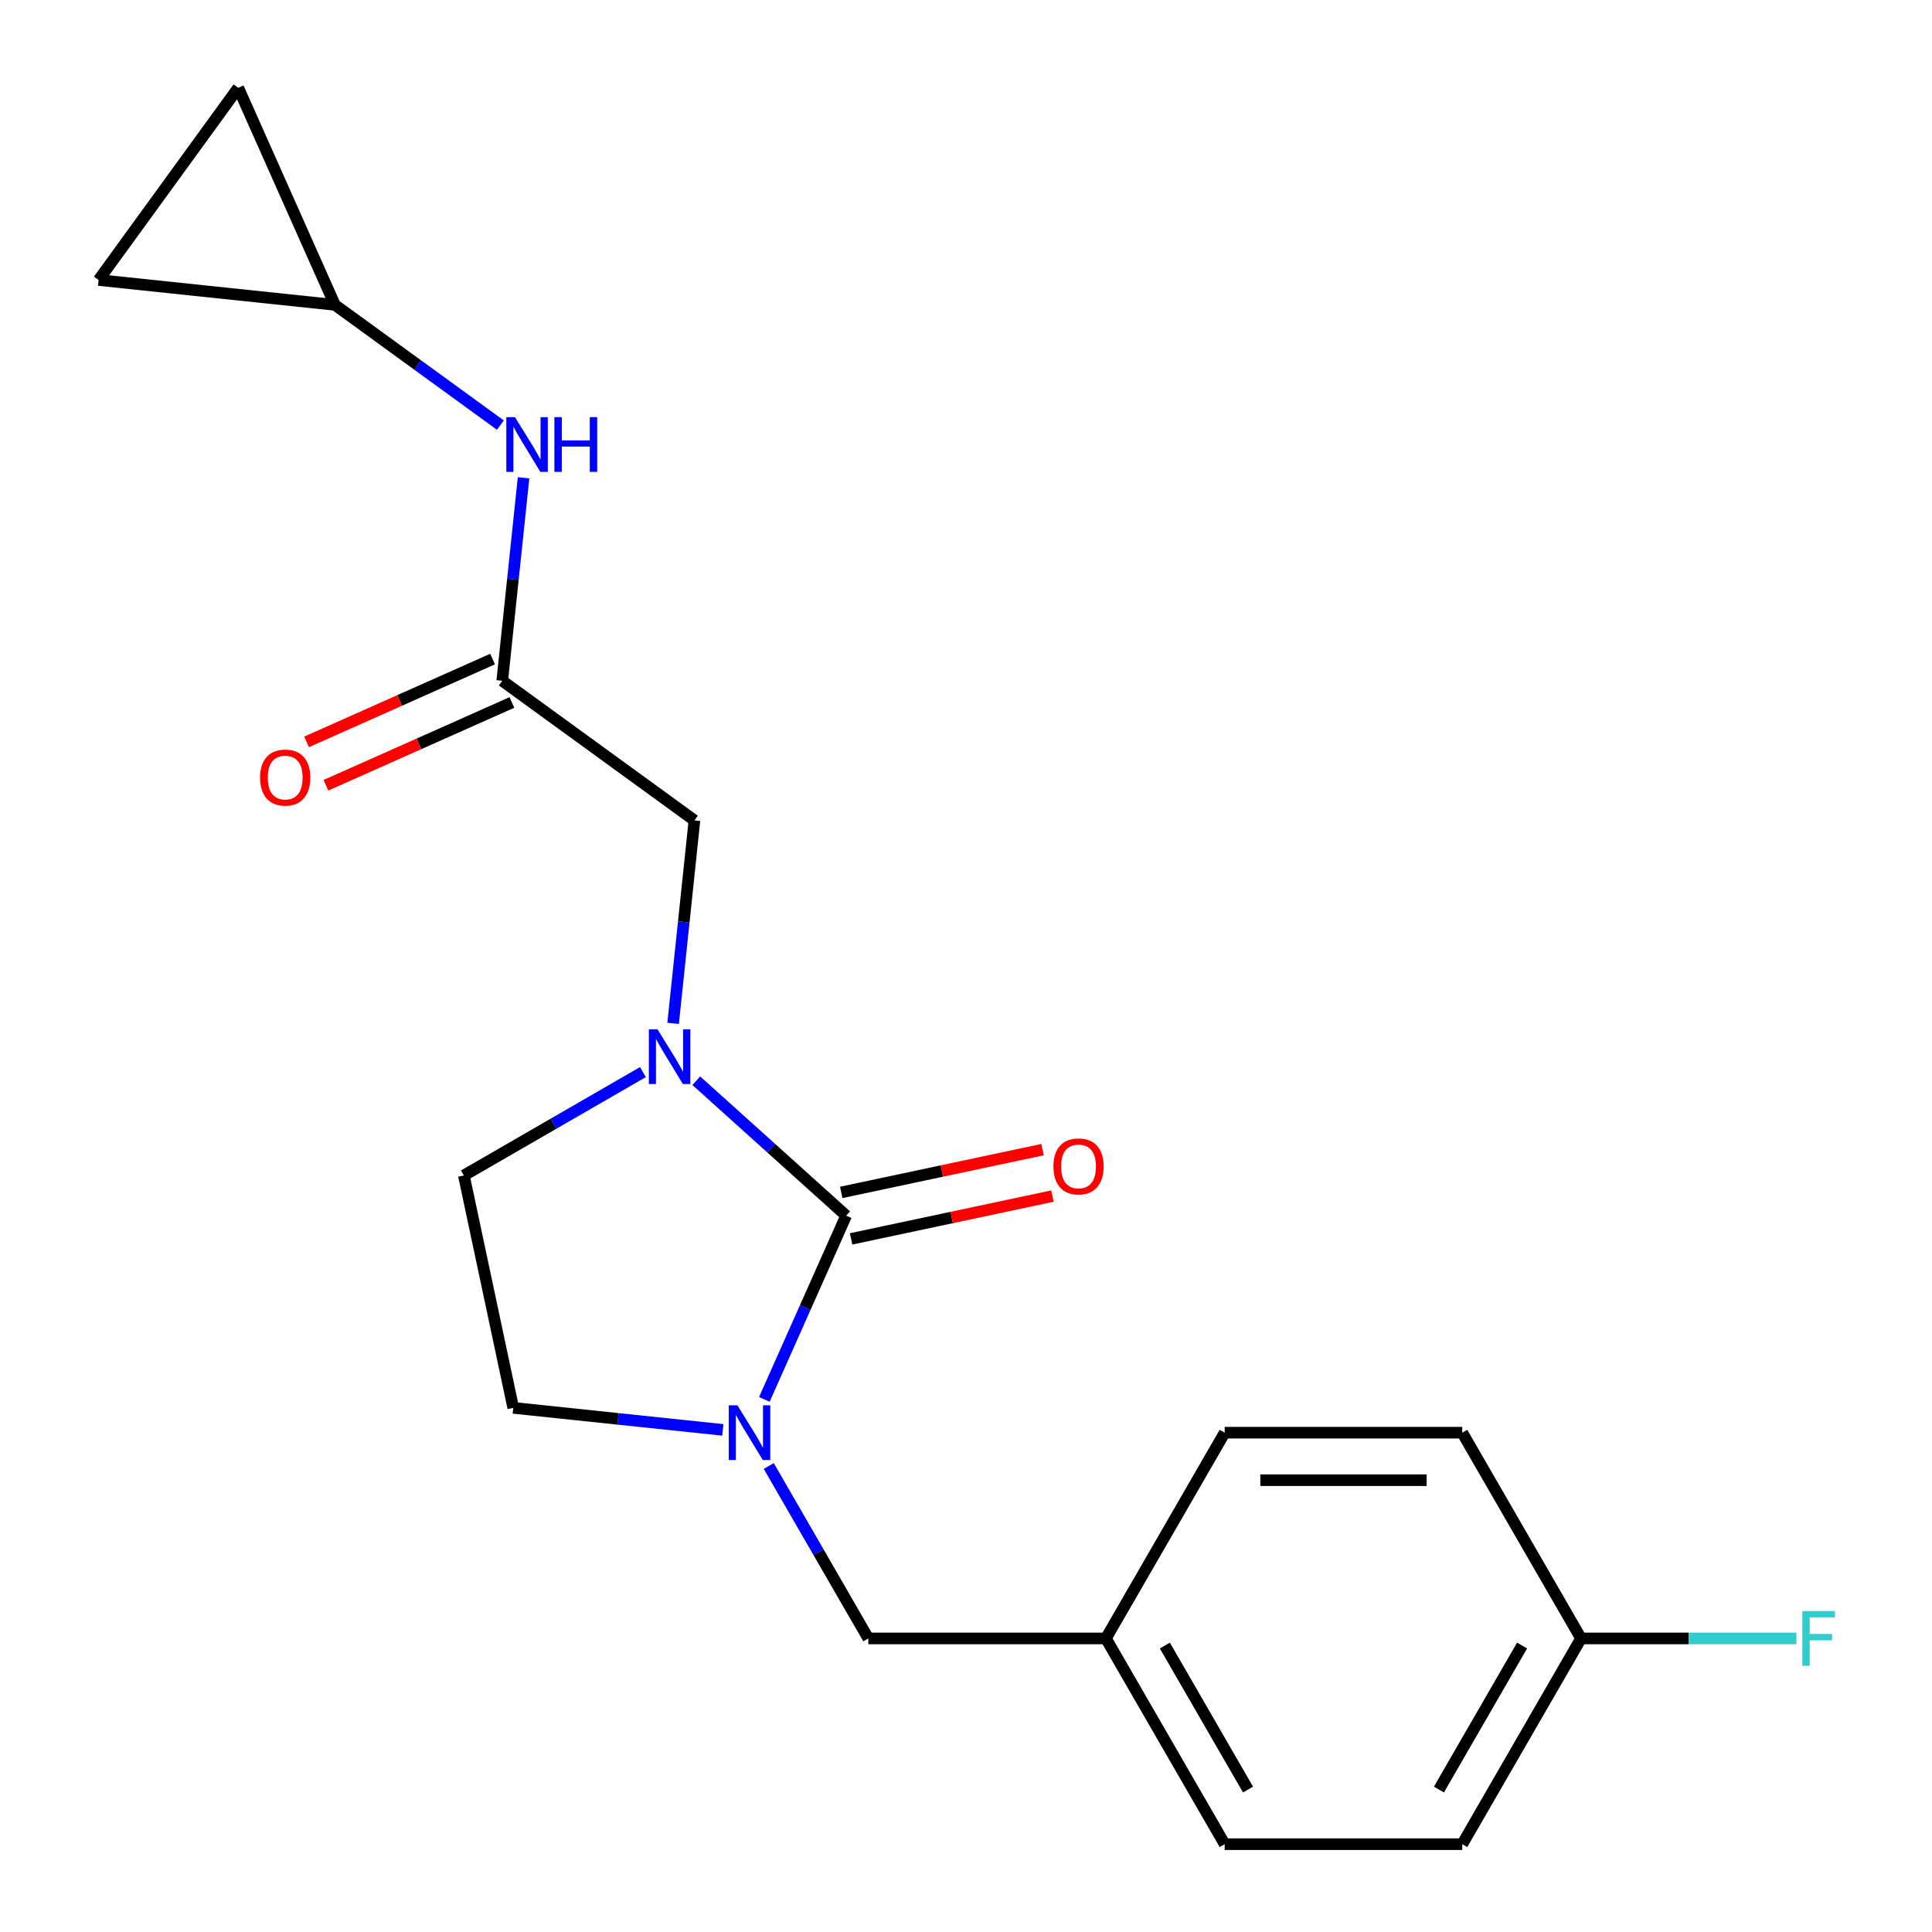 <?xml version='1.0' encoding='iso-8859-1'?>
<svg version='1.1' baseProfile='full'
              xmlns='http://www.w3.org/2000/svg'
                      xmlns:rdkit='http://www.rdkit.org/xml'
                      xmlns:xlink='http://www.w3.org/1999/xlink'
                  xml:space='preserve'
width='1000px' height='1000px' viewBox='0 0 1000 1000'>
<!-- END OF HEADER -->
<rect style='opacity:1.0;fill:#FFFFFF;stroke:none' width='1000' height='1000' x='0' y='0'> </rect>
<path class='bond-0' d='M 437.971,629.221 L 399.186,594.299' style='fill:none;fill-rule:evenodd;stroke:#000000;stroke-width:6px;stroke-linecap:butt;stroke-linejoin:miter;stroke-opacity:1' />
<path class='bond-0' d='M 399.186,594.299 L 360.402,559.377' style='fill:none;fill-rule:evenodd;stroke:#0000FF;stroke-width:6px;stroke-linecap:butt;stroke-linejoin:miter;stroke-opacity:1' />
<path class='bond-1' d='M 437.971,629.221 L 416.799,676.772' style='fill:none;fill-rule:evenodd;stroke:#000000;stroke-width:6px;stroke-linecap:butt;stroke-linejoin:miter;stroke-opacity:1' />
<path class='bond-1' d='M 416.799,676.772 L 395.628,724.324' style='fill:none;fill-rule:evenodd;stroke:#0000FF;stroke-width:6px;stroke-linecap:butt;stroke-linejoin:miter;stroke-opacity:1' />
<path class='bond-9' d='M 440.527,641.249 L 492.631,630.174' style='fill:none;fill-rule:evenodd;stroke:#000000;stroke-width:6px;stroke-linecap:butt;stroke-linejoin:miter;stroke-opacity:1' />
<path class='bond-9' d='M 492.631,630.174 L 544.734,619.099' style='fill:none;fill-rule:evenodd;stroke:#FF0000;stroke-width:6px;stroke-linecap:butt;stroke-linejoin:miter;stroke-opacity:1' />
<path class='bond-9' d='M 435.414,617.193 L 487.517,606.118' style='fill:none;fill-rule:evenodd;stroke:#000000;stroke-width:6px;stroke-linecap:butt;stroke-linejoin:miter;stroke-opacity:1' />
<path class='bond-9' d='M 487.517,606.118 L 539.621,595.043' style='fill:none;fill-rule:evenodd;stroke:#FF0000;stroke-width:6px;stroke-linecap:butt;stroke-linejoin:miter;stroke-opacity:1' />
<path class='bond-3' d='M 348.399,529.705 L 353.92,477.175' style='fill:none;fill-rule:evenodd;stroke:#0000FF;stroke-width:6px;stroke-linecap:butt;stroke-linejoin:miter;stroke-opacity:1' />
<path class='bond-3' d='M 353.92,477.175 L 359.441,424.644' style='fill:none;fill-rule:evenodd;stroke:#000000;stroke-width:6px;stroke-linecap:butt;stroke-linejoin:miter;stroke-opacity:1' />
<path class='bond-8' d='M 332.773,554.915 L 286.433,581.669' style='fill:none;fill-rule:evenodd;stroke:#0000FF;stroke-width:6px;stroke-linecap:butt;stroke-linejoin:miter;stroke-opacity:1' />
<path class='bond-8' d='M 286.433,581.669 L 240.094,608.423' style='fill:none;fill-rule:evenodd;stroke:#000000;stroke-width:6px;stroke-linecap:butt;stroke-linejoin:miter;stroke-opacity:1' />
<path class='bond-6' d='M 397.905,758.792 L 423.672,803.422' style='fill:none;fill-rule:evenodd;stroke:#0000FF;stroke-width:6px;stroke-linecap:butt;stroke-linejoin:miter;stroke-opacity:1' />
<path class='bond-6' d='M 423.672,803.422 L 449.439,848.052' style='fill:none;fill-rule:evenodd;stroke:#000000;stroke-width:6px;stroke-linecap:butt;stroke-linejoin:miter;stroke-opacity:1' />
<path class='bond-7' d='M 374.141,740.106 L 319.9,734.405' style='fill:none;fill-rule:evenodd;stroke:#0000FF;stroke-width:6px;stroke-linecap:butt;stroke-linejoin:miter;stroke-opacity:1' />
<path class='bond-7' d='M 319.9,734.405 L 265.66,728.704' style='fill:none;fill-rule:evenodd;stroke:#000000;stroke-width:6px;stroke-linecap:butt;stroke-linejoin:miter;stroke-opacity:1' />
<path class='bond-2' d='M 259.958,352.365 L 359.441,424.644' style='fill:none;fill-rule:evenodd;stroke:#000000;stroke-width:6px;stroke-linecap:butt;stroke-linejoin:miter;stroke-opacity:1' />
<path class='bond-5' d='M 259.958,352.365 L 265.479,299.835' style='fill:none;fill-rule:evenodd;stroke:#000000;stroke-width:6px;stroke-linecap:butt;stroke-linejoin:miter;stroke-opacity:1' />
<path class='bond-5' d='M 265.479,299.835 L 271,247.305' style='fill:none;fill-rule:evenodd;stroke:#0000FF;stroke-width:6px;stroke-linecap:butt;stroke-linejoin:miter;stroke-opacity:1' />
<path class='bond-12' d='M 254.956,341.132 L 206.825,362.561' style='fill:none;fill-rule:evenodd;stroke:#000000;stroke-width:6px;stroke-linecap:butt;stroke-linejoin:miter;stroke-opacity:1' />
<path class='bond-12' d='M 206.825,362.561 L 158.693,383.991' style='fill:none;fill-rule:evenodd;stroke:#FF0000;stroke-width:6px;stroke-linecap:butt;stroke-linejoin:miter;stroke-opacity:1' />
<path class='bond-12' d='M 264.959,363.599 L 216.828,385.029' style='fill:none;fill-rule:evenodd;stroke:#000000;stroke-width:6px;stroke-linecap:butt;stroke-linejoin:miter;stroke-opacity:1' />
<path class='bond-12' d='M 216.828,385.029 L 168.696,406.458' style='fill:none;fill-rule:evenodd;stroke:#FF0000;stroke-width:6px;stroke-linecap:butt;stroke-linejoin:miter;stroke-opacity:1' />
<path class='bond-4' d='M 173.328,157.792 L 216.162,188.913' style='fill:none;fill-rule:evenodd;stroke:#000000;stroke-width:6px;stroke-linecap:butt;stroke-linejoin:miter;stroke-opacity:1' />
<path class='bond-4' d='M 216.162,188.913 L 258.997,220.034' style='fill:none;fill-rule:evenodd;stroke:#0000FF;stroke-width:6px;stroke-linecap:butt;stroke-linejoin:miter;stroke-opacity:1' />
<path class='bond-10' d='M 173.328,157.792 L 51.033,144.938' style='fill:none;fill-rule:evenodd;stroke:#000000;stroke-width:6px;stroke-linecap:butt;stroke-linejoin:miter;stroke-opacity:1' />
<path class='bond-11' d='M 173.328,157.792 L 123.312,45.455' style='fill:none;fill-rule:evenodd;stroke:#000000;stroke-width:6px;stroke-linecap:butt;stroke-linejoin:miter;stroke-opacity:1' />
<path class='bond-13' d='M 449.439,848.052 L 572.407,848.052' style='fill:none;fill-rule:evenodd;stroke:#000000;stroke-width:6px;stroke-linecap:butt;stroke-linejoin:miter;stroke-opacity:1' />
<path class='bond-20' d='M 265.66,728.704 L 240.094,608.423' style='fill:none;fill-rule:evenodd;stroke:#000000;stroke-width:6px;stroke-linecap:butt;stroke-linejoin:miter;stroke-opacity:1' />
<path class='bond-22' d='M 51.033,144.938 L 123.312,45.455' style='fill:none;fill-rule:evenodd;stroke:#000000;stroke-width:6px;stroke-linecap:butt;stroke-linejoin:miter;stroke-opacity:1' />
<path class='bond-16' d='M 572.407,848.052 L 633.892,741.558' style='fill:none;fill-rule:evenodd;stroke:#000000;stroke-width:6px;stroke-linecap:butt;stroke-linejoin:miter;stroke-opacity:1' />
<path class='bond-17' d='M 572.407,848.052 L 633.892,954.545' style='fill:none;fill-rule:evenodd;stroke:#000000;stroke-width:6px;stroke-linecap:butt;stroke-linejoin:miter;stroke-opacity:1' />
<path class='bond-17' d='M 602.929,851.729 L 645.968,926.275' style='fill:none;fill-rule:evenodd;stroke:#000000;stroke-width:6px;stroke-linecap:butt;stroke-linejoin:miter;stroke-opacity:1' />
<path class='bond-14' d='M 818.344,848.052 L 756.86,954.545' style='fill:none;fill-rule:evenodd;stroke:#000000;stroke-width:6px;stroke-linecap:butt;stroke-linejoin:miter;stroke-opacity:1' />
<path class='bond-14' d='M 787.823,851.729 L 744.784,926.275' style='fill:none;fill-rule:evenodd;stroke:#000000;stroke-width:6px;stroke-linecap:butt;stroke-linejoin:miter;stroke-opacity:1' />
<path class='bond-15' d='M 818.344,848.052 L 874.081,848.052' style='fill:none;fill-rule:evenodd;stroke:#000000;stroke-width:6px;stroke-linecap:butt;stroke-linejoin:miter;stroke-opacity:1' />
<path class='bond-15' d='M 874.081,848.052 L 929.818,848.052' style='fill:none;fill-rule:evenodd;stroke:#33CCCC;stroke-width:6px;stroke-linecap:butt;stroke-linejoin:miter;stroke-opacity:1' />
<path class='bond-21' d='M 818.344,848.052 L 756.86,741.558' style='fill:none;fill-rule:evenodd;stroke:#000000;stroke-width:6px;stroke-linecap:butt;stroke-linejoin:miter;stroke-opacity:1' />
<path class='bond-19' d='M 633.892,741.558 L 756.86,741.558' style='fill:none;fill-rule:evenodd;stroke:#000000;stroke-width:6px;stroke-linecap:butt;stroke-linejoin:miter;stroke-opacity:1' />
<path class='bond-19' d='M 652.337,766.152 L 738.415,766.152' style='fill:none;fill-rule:evenodd;stroke:#000000;stroke-width:6px;stroke-linecap:butt;stroke-linejoin:miter;stroke-opacity:1' />
<path class='bond-18' d='M 633.892,954.545 L 756.86,954.545' style='fill:none;fill-rule:evenodd;stroke:#000000;stroke-width:6px;stroke-linecap:butt;stroke-linejoin:miter;stroke-opacity:1' />
<path  class='atom-1' d='M 340.327 532.779
L 349.607 547.779
Q 350.527 549.259, 352.007 551.939
Q 353.487 554.619, 353.567 554.779
L 353.567 532.779
L 357.327 532.779
L 357.327 561.099
L 353.447 561.099
L 343.487 544.699
Q 342.327 542.779, 341.087 540.579
Q 339.887 538.379, 339.527 537.699
L 339.527 561.099
L 335.847 561.099
L 335.847 532.779
L 340.327 532.779
' fill='#0000FF'/>
<path  class='atom-2' d='M 381.695 727.398
L 390.975 742.398
Q 391.895 743.878, 393.375 746.558
Q 394.855 749.238, 394.935 749.398
L 394.935 727.398
L 398.695 727.398
L 398.695 755.718
L 394.815 755.718
L 384.855 739.318
Q 383.695 737.398, 382.455 735.198
Q 381.255 732.998, 380.895 732.318
L 380.895 755.718
L 377.215 755.718
L 377.215 727.398
L 381.695 727.398
' fill='#0000FF'/>
<path  class='atom-6' d='M 266.551 215.911
L 275.831 230.911
Q 276.751 232.391, 278.231 235.071
Q 279.711 237.751, 279.791 237.911
L 279.791 215.911
L 283.551 215.911
L 283.551 244.231
L 279.671 244.231
L 269.711 227.831
Q 268.551 225.911, 267.311 223.711
Q 266.111 221.511, 265.751 220.831
L 265.751 244.231
L 262.071 244.231
L 262.071 215.911
L 266.551 215.911
' fill='#0000FF'/>
<path  class='atom-6' d='M 286.951 215.911
L 290.791 215.911
L 290.791 227.951
L 305.271 227.951
L 305.271 215.911
L 309.111 215.911
L 309.111 244.231
L 305.271 244.231
L 305.271 231.151
L 290.791 231.151
L 290.791 244.231
L 286.951 244.231
L 286.951 215.911
' fill='#0000FF'/>
<path  class='atom-10' d='M 545.252 603.734
Q 545.252 596.934, 548.612 593.134
Q 551.972 589.334, 558.252 589.334
Q 564.532 589.334, 567.892 593.134
Q 571.252 596.934, 571.252 603.734
Q 571.252 610.614, 567.852 614.534
Q 564.452 618.414, 558.252 618.414
Q 552.012 618.414, 548.612 614.534
Q 545.252 610.654, 545.252 603.734
M 558.252 615.214
Q 562.572 615.214, 564.892 612.334
Q 567.252 609.414, 567.252 603.734
Q 567.252 598.174, 564.892 595.374
Q 562.572 592.534, 558.252 592.534
Q 553.932 592.534, 551.572 595.334
Q 549.252 598.134, 549.252 603.734
Q 549.252 609.454, 551.572 612.334
Q 553.932 615.214, 558.252 615.214
' fill='#FF0000'/>
<path  class='atom-13' d='M 134.62 402.461
Q 134.62 395.661, 137.98 391.861
Q 141.34 388.061, 147.62 388.061
Q 153.9 388.061, 157.26 391.861
Q 160.62 395.661, 160.62 402.461
Q 160.62 409.341, 157.22 413.261
Q 153.82 417.141, 147.62 417.141
Q 141.38 417.141, 137.98 413.261
Q 134.62 409.381, 134.62 402.461
M 147.62 413.941
Q 151.94 413.941, 154.26 411.061
Q 156.62 408.141, 156.62 402.461
Q 156.62 396.901, 154.26 394.101
Q 151.94 391.261, 147.62 391.261
Q 143.3 391.261, 140.94 394.061
Q 138.62 396.861, 138.62 402.461
Q 138.62 408.181, 140.94 411.061
Q 143.3 413.941, 147.62 413.941
' fill='#FF0000'/>
<path  class='atom-16' d='M 932.892 833.892
L 949.732 833.892
L 949.732 837.132
L 936.692 837.132
L 936.692 845.732
L 948.292 845.732
L 948.292 849.012
L 936.692 849.012
L 936.692 862.212
L 932.892 862.212
L 932.892 833.892
' fill='#33CCCC'/>
</svg>
